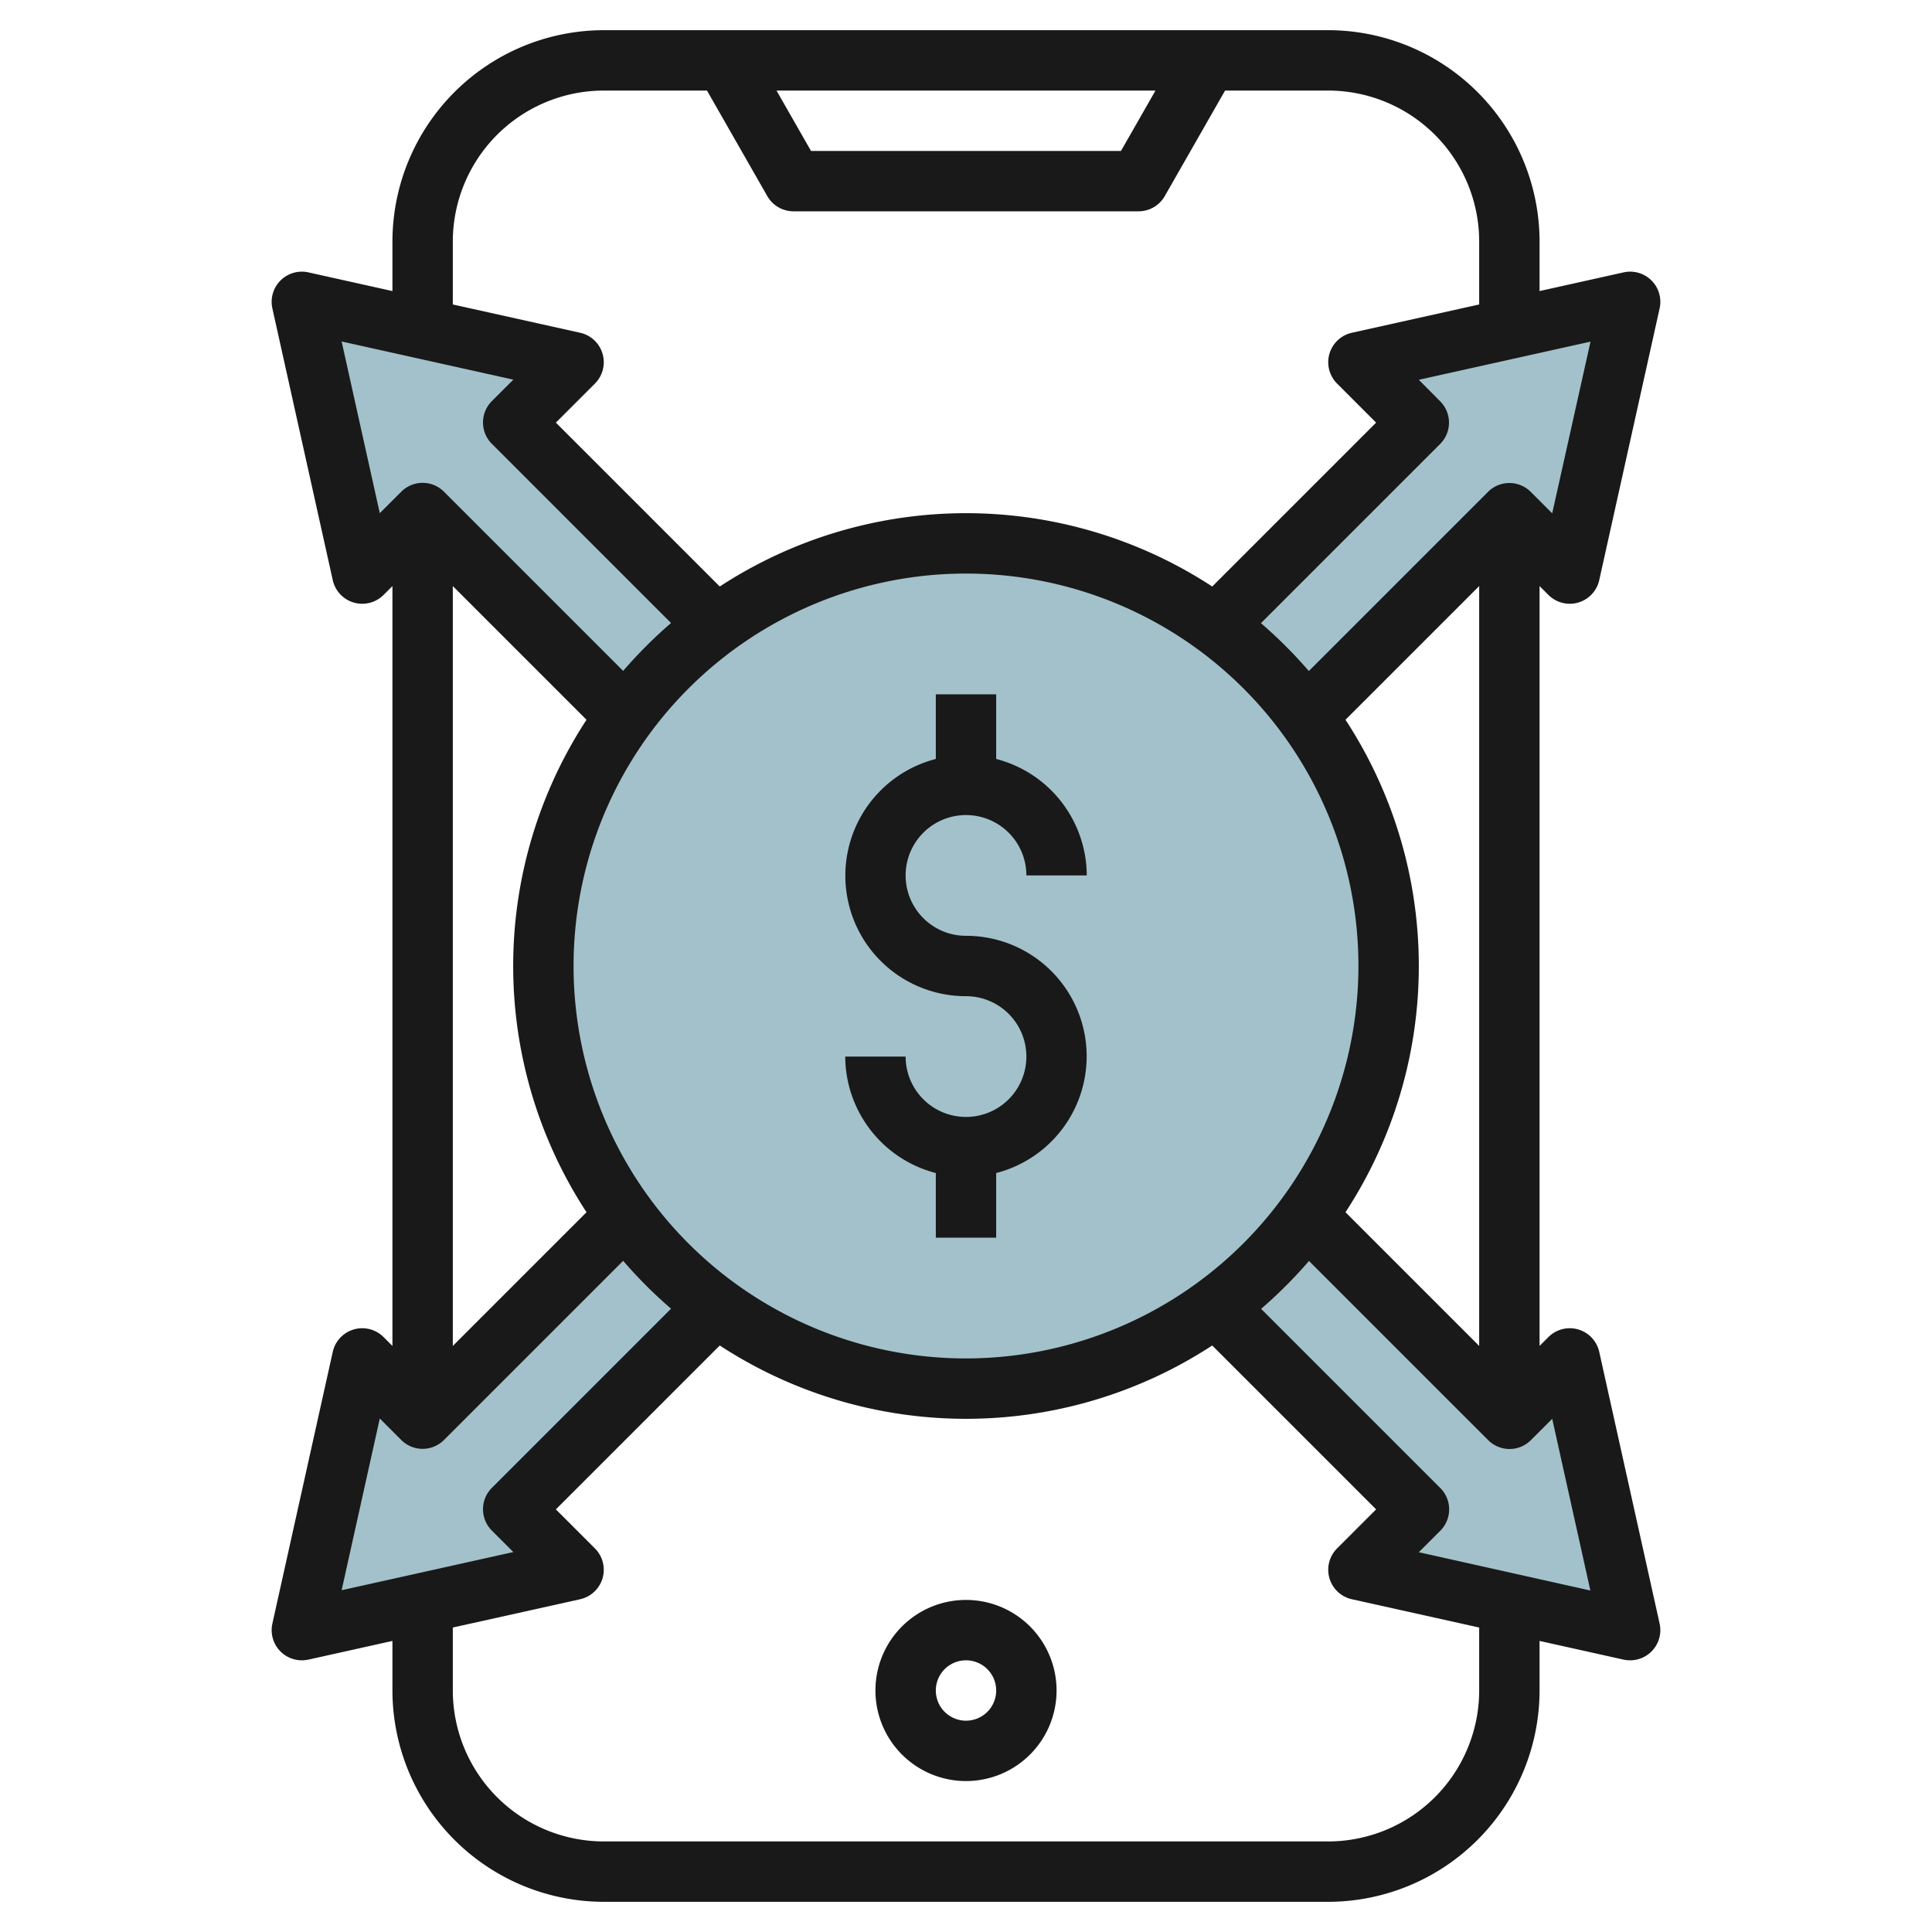 <svg id="Layer_3" height="512" viewBox="0 0 64 64" width="512" xmlns="http://www.w3.org/2000/svg" data-name="Layer 3"><g fill="#a3c1ca"><circle cx="32" cy="32" r="14"/><path d="m54 54-2-9-2 2-6.715-6.715-.074.075a14.083 14.083 0 0 1 -2.848 2.849l-.077.077 6.714 6.714-2 2z"/><path d="m20.788 23.642a14.036 14.036 0 0 1 2.854-2.854l.073-.073-6.715-6.715 2-2-9-2 2 9 2-2 6.715 6.715z"/><path d="m23.637 43.209a14.064 14.064 0 0 1 -2.846-2.847l-.077-.076-6.714 6.714-2-2-2 9 9-2-2-2 6.714-6.714z"/><path d="m45 12 2 2-6.715 6.715.075.074a14.046 14.046 0 0 1 2.852 2.853l.073.073 6.715-6.715 2 2 2-9z"/></g><path d="m32 27a2 2 0 0 1 2 2h2a4 4 0 0 0 -3-3.858v-2.142h-2v2.142a3.992 3.992 0 0 0 1 7.858 2 2 0 1 1 -2 2h-2a4 4 0 0 0 3 3.858v2.142h2v-2.142a3.992 3.992 0 0 0 -1-7.858 2 2 0 0 1 0-4z" fill="#191919"/><path d="m52.977 44.783a1 1 0 0 0 -1.684-.49l-.293.293v-25.172l.293.293a1 1 0 0 0 1.684-.49l2-9a1 1 0 0 0 -1.194-1.194l-2.783.619v-1.642a7.009 7.009 0 0 0 -7-7h-24a7.009 7.009 0 0 0 -7 7v1.642l-2.783-.619a1 1 0 0 0 -1.194 1.194l2 9a1 1 0 0 0 1.684.49l.293-.293v25.172l-.293-.293a1 1 0 0 0 -1.684.49l-2 9a1 1 0 0 0 .977 1.217 1.067 1.067 0 0 0 .217-.023l2.783-.619v1.642a7.009 7.009 0 0 0 7 7h24a7.009 7.009 0 0 0 7-7v-1.642l2.783.619a1.067 1.067 0 0 0 .217.023 1 1 0 0 0 .977-1.217zm-20.977.217a13 13 0 1 1 13-13 13.015 13.015 0 0 1 -13 13zm-12.571-21.157a14.911 14.911 0 0 0 0 16.314l-4.429 4.429v-25.172zm27.571 8.157a14.9 14.9 0 0 0 -2.429-8.157l4.429-4.429v25.172l-4.429-4.429a14.9 14.9 0 0 0 2.429-8.157zm4.419-14.995-.712-.712a1 1 0 0 0 -1.414 0l-5.936 5.936a15.223 15.223 0 0 0 -1.586-1.586l5.936-5.936a1 1 0 0 0 0-1.414l-.707-.712 5.688-1.264zm-13.142-14.005-1.143 2h-10.268l-1.143-2zm-23.277 5a5.006 5.006 0 0 1 5-5h3.42l2 3.5a1 1 0 0 0 .868.5h11.426a1 1 0 0 0 .868-.5l2-3.5h3.418a5.006 5.006 0 0 1 5 5v2.086l-4.217.937a1 1 0 0 0 -.49 1.684l1.293 1.293-5.429 5.429a14.911 14.911 0 0 0 -16.314 0l-5.429-5.429 1.293-1.293a1 1 0 0 0 -.49-1.684l-4.217-.937zm-2.419 9-1.264-5.688 5.688 1.264-.712.712a1 1 0 0 0 0 1.414l5.936 5.936a15.223 15.223 0 0 0 -1.586 1.586l-5.936-5.936a1 1 0 0 0 -1.414 0zm0 29.99.712.712a1 1 0 0 0 1.414 0l5.936-5.936a15.223 15.223 0 0 0 1.586 1.586l-5.936 5.936a1 1 0 0 0 0 1.414l.712.712-5.688 1.264zm36.419 9.01a5.006 5.006 0 0 1 -5 5h-24a5.006 5.006 0 0 1 -5-5v-2.086l4.217-.937a1 1 0 0 0 .49-1.684l-1.293-1.293 5.429-5.429a14.911 14.911 0 0 0 16.314 0l5.429 5.429-1.293 1.293a1 1 0 0 0 .49 1.684l4.217.937zm-2-4.581.712-.712a1 1 0 0 0 0-1.414l-5.936-5.936a15.223 15.223 0 0 0 1.586-1.586l5.936 5.936a1 1 0 0 0 1.414 0l.707-.707 1.264 5.688z" fill="#191919"/><path d="m32 53a3 3 0 1 0 3 3 3 3 0 0 0 -3-3zm0 4a1 1 0 1 1 1-1 1 1 0 0 1 -1 1z" fill="#191919"/></svg>